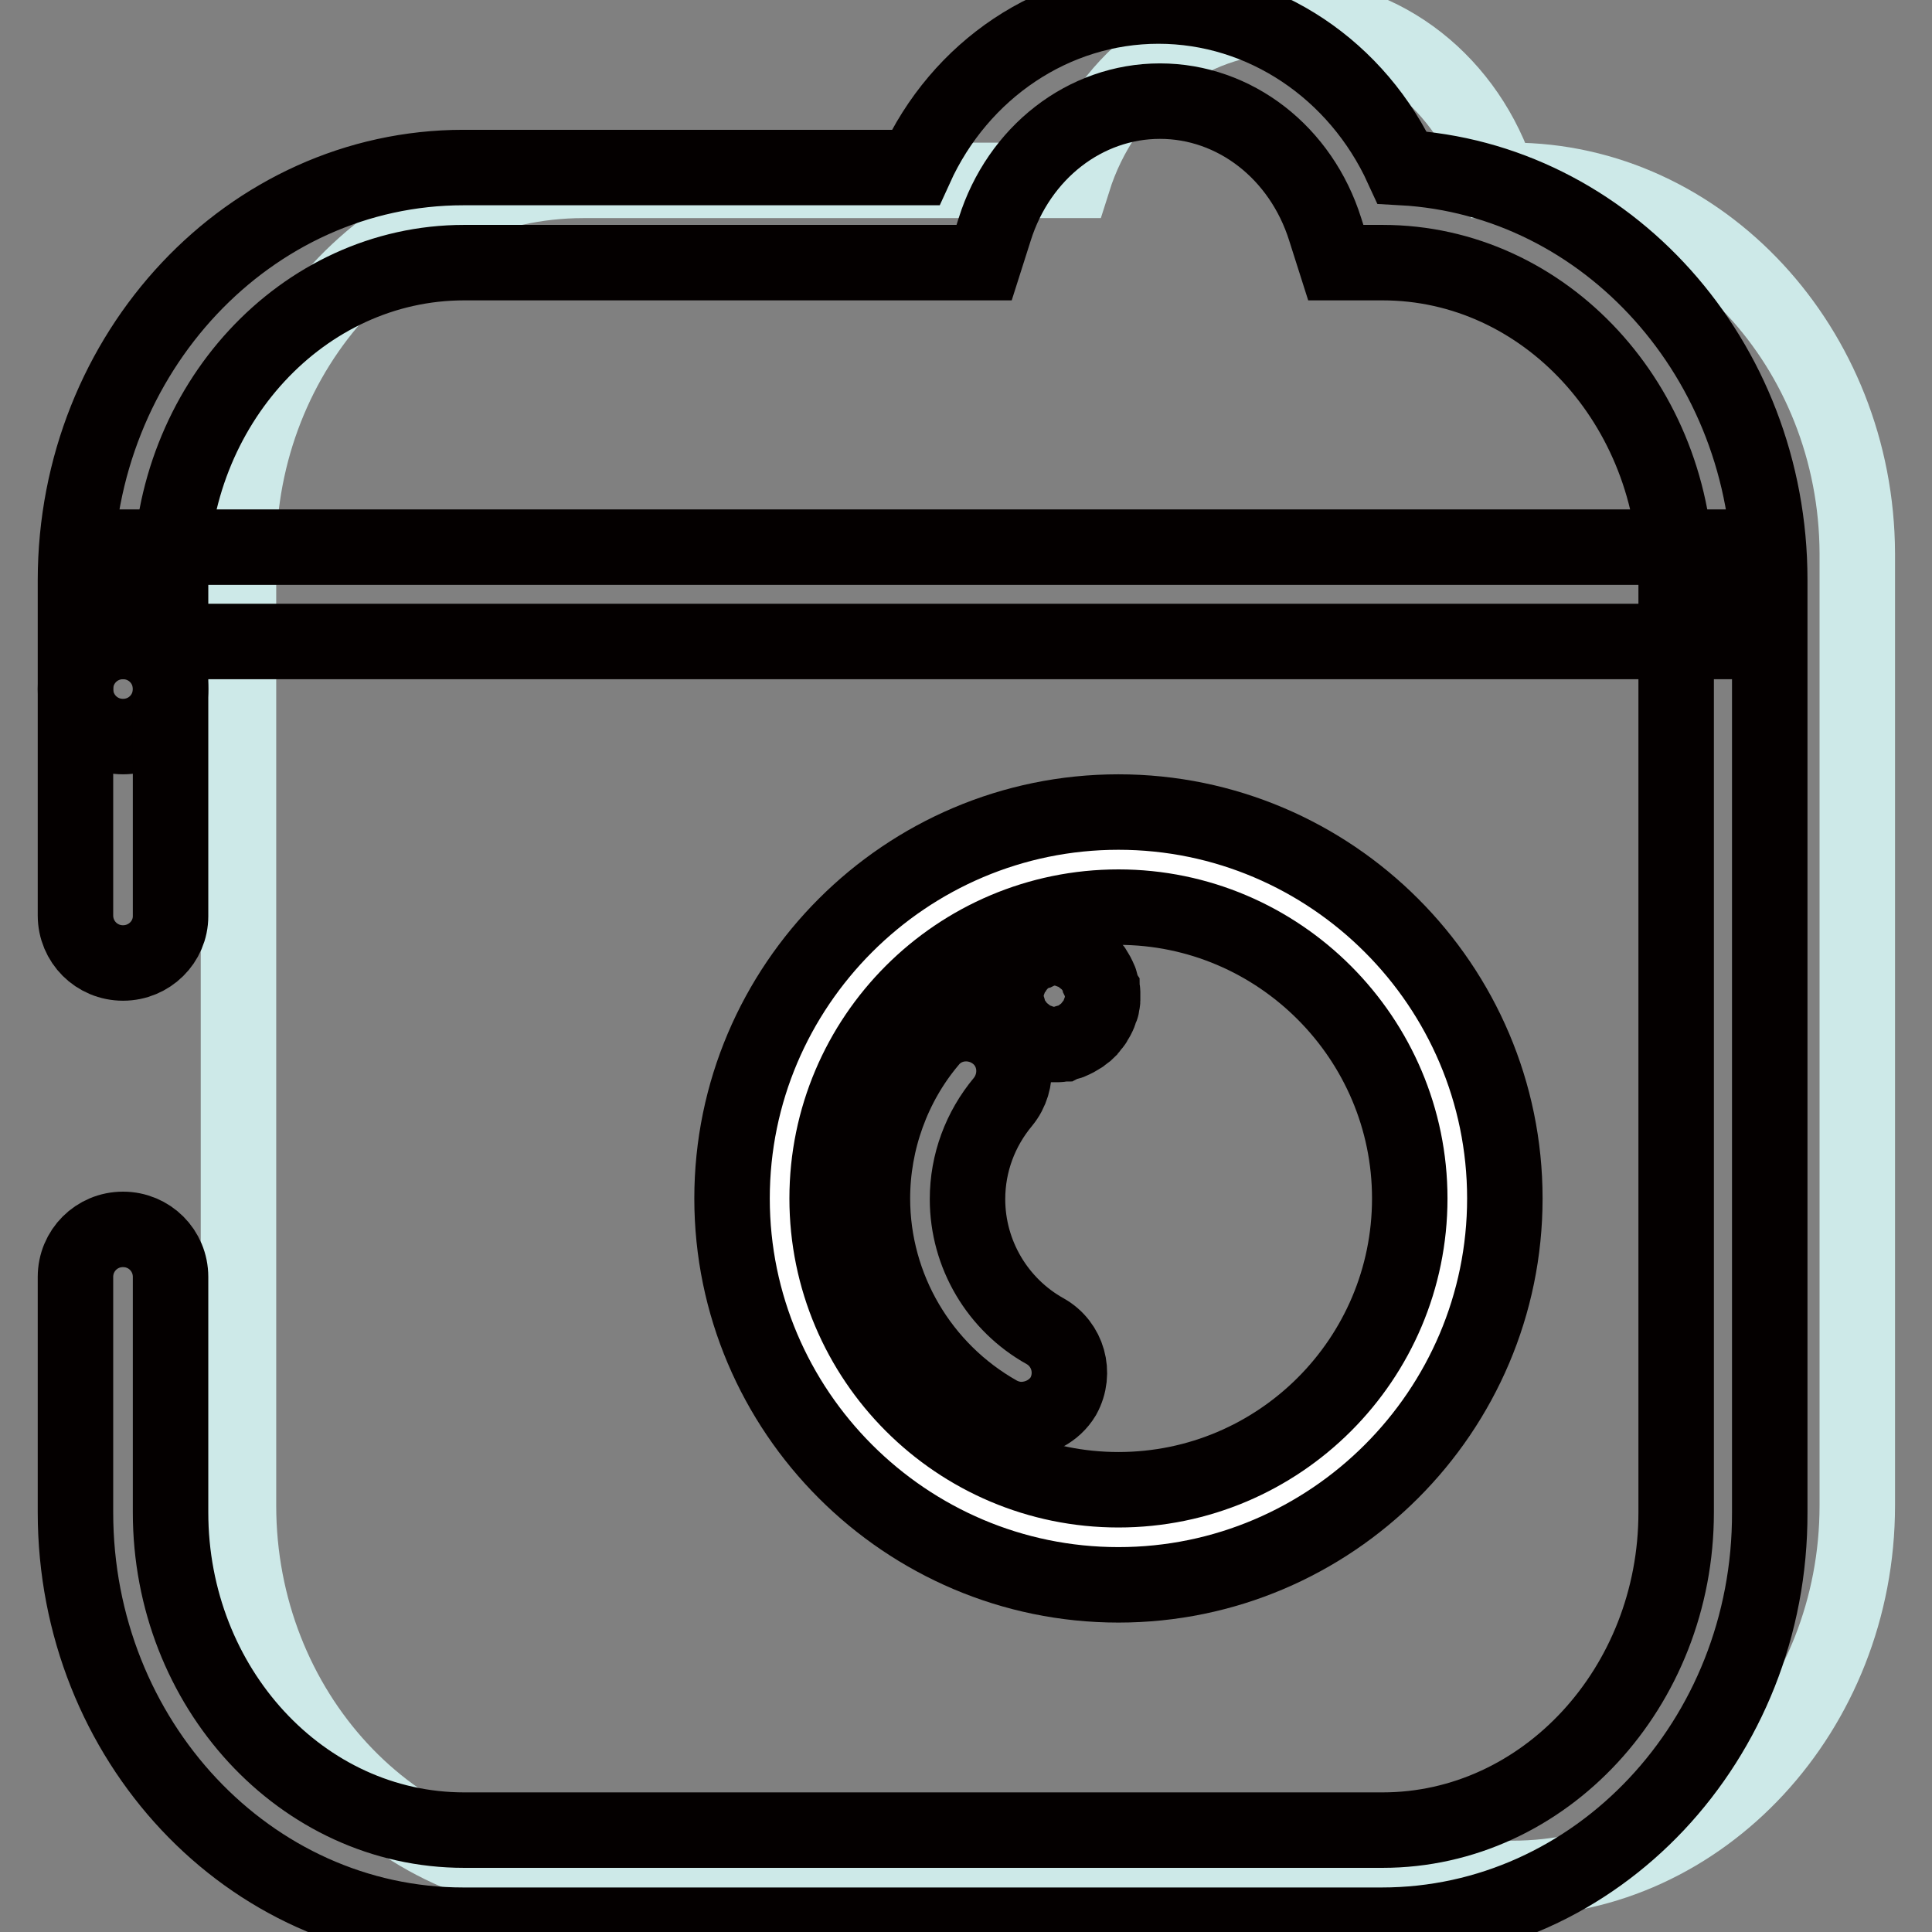 <?xml version="1.0" encoding="utf-8"?>
<!-- Svg Vector Icons : http://www.onlinewebfonts.com/icon -->
<!DOCTYPE svg PUBLIC "-//W3C//DTD SVG 1.1//EN" "http://www.w3.org/Graphics/SVG/1.1/DTD/svg11.dtd">
<svg version="1.1" xmlns="http://www.w3.org/2000/svg" xmlns:xlink="http://www.w3.org/1999/xlink" x="0px" y="0px" viewBox="0 0 256 256" enable-background="new 0 0 256 256" xml:space="preserve">
<rect x="0" y="0" width="256" height="256" fill="#808080" stroke="none"/>
<g> <path stroke-width="10" fill-opacity="0" stroke="#cde9e8"  d="M200.3,23.9h-1.7c-4-12.7-15.1-21.8-28.2-21.8s-24.2,9.1-28.2,21.8H77.3c-25.1,0-45.7,22.2-45.7,49.4v126.2 c0,27.2,20.5,49.4,45.7,49.4h123.1c25.1,0,45.7-22.2,45.7-49.4V73.3C246,46.1,225.4,23.9,200.3,23.9z"/> <path stroke-width="10" fill-opacity="0" stroke="#040000"  d="M183.1,255.1H61.4c-28.4,0-51.4-24.5-51.4-54.7v-31.2c0-3.5,2.8-6.3,6.3-6.3s6.3,2.8,6.3,6.3v31.2 c0,23.2,17.4,42.1,38.9,42.1h121.7c21.4,0,38.9-18.9,38.9-42.1V76.9c0-23.2-17.4-42.1-38.9-42.1h-6.2l-1.4-4.4 c-3.2-10.2-12-17-21.9-17c-9.9,0-18.7,6.8-21.9,17l-1.4,4.4H61.5c-21.4,0-38.9,18.9-38.9,42.1v14.4c0,3.5-2.8,6.3-6.3,6.3 c-3.5,0-6.3-2.8-6.3-6.3V76.9c0-30.2,23.1-54.7,51.4-54.7h59.9c5.9-13,18.4-21.4,32.2-21.4c13.9,0,26.4,8.5,32.3,21.4 c27.1,1.5,48.7,25.4,48.7,54.6v123.6C234.6,230.6,211.5,255.1,183.1,255.1z"/> <path stroke-width="10" fill-opacity="0" stroke="#040000"  d="M16.3,127.6c-3.5,0-6.3-2.8-6.3-6.3V91.3c0-3.5,2.8-6.3,6.3-6.3c3.5,0,6.3,2.8,6.3,6.3v30.1 C22.6,124.8,19.8,127.6,16.3,127.6z"/> <path stroke-width="10" fill-opacity="0" stroke="#040000"  d="M16,72.5h214.3V85H16V72.5z"/> <path stroke-width="10" fill-opacity="0" stroke="#ffffff"  d="M103.3,158.8c0,24.8,20.1,44.9,44.9,44.9c24.8,0,44.9-20.1,44.9-44.9c0-24.8-20.1-44.9-44.9-44.9 C123.4,113.9,103.3,134,103.3,158.8z"/> <path stroke-width="10" fill-opacity="0" stroke="#040000"  d="M148.2,210C120,210,97,187,97,158.8c0-28.2,23-51.2,51.2-51.2c28.2,0,51.2,23,51.2,51.2 C199.4,187,176.4,210,148.2,210z M148.2,120.2c-21.3,0-38.6,17.3-38.6,38.6c0,21.3,17.3,38.6,38.6,38.6c21.3,0,38.6-17.3,38.6-38.6 C186.8,137.6,169.5,120.2,148.2,120.2L148.2,120.2z"/> <path stroke-width="10" fill-opacity="0" stroke="#040000"  d="M135.3,188.1c-1,0-2.1-0.3-3-0.8c-10.3-5.8-16.7-16.7-16.7-28.5c0-7.6,2.7-15.1,7.6-20.9 c2.2-2.7,6.2-3,8.9-0.8c2.7,2.2,3,6.2,0.8,8.9c-3,3.6-4.7,8.1-4.7,12.9c0,7.3,4,14,10.3,17.5c3,1.7,4.1,5.5,2.4,8.6 C139.7,187,137.5,188.1,135.3,188.1L135.3,188.1z M139.7,138.4c-0.2,0-0.4,0-0.6,0c-0.2,0-0.4-0.1-0.6-0.1c-0.2,0-0.4-0.1-0.6-0.2 c-0.2-0.1-0.4-0.1-0.6-0.2c-0.2-0.1-0.4-0.2-0.6-0.3s-0.3-0.2-0.5-0.3c-0.2-0.1-0.3-0.3-0.5-0.4c-0.2-0.1-0.3-0.3-0.5-0.4 c-0.2-0.1-0.3-0.3-0.4-0.5c-0.1-0.2-0.3-0.3-0.4-0.5c-0.1-0.2-0.2-0.3-0.3-0.5c-0.1-0.2-0.2-0.4-0.3-0.6c-0.1-0.2-0.2-0.4-0.2-0.6 s-0.1-0.4-0.2-0.6c0-0.2-0.1-0.4-0.1-0.6c0-0.2,0-0.4,0-0.6c0-0.2,0-0.4,0-0.6c0-0.2,0.1-0.4,0.1-0.6c0-0.2,0.1-0.4,0.2-0.6 c0.1-0.2,0.1-0.4,0.2-0.6c0.1-0.2,0.2-0.4,0.3-0.6c0.1-0.2,0.2-0.4,0.3-0.5c0.1-0.2,0.3-0.3,0.4-0.5s0.3-0.3,0.4-0.5 c0.1-0.2,0.3-0.3,0.5-0.4c0.2-0.1,0.3-0.3,0.5-0.4c0.2-0.1,0.3-0.2,0.5-0.3c0.2-0.1,0.4-0.2,0.6-0.3c0.2-0.1,0.4-0.2,0.6-0.2 c0.2-0.1,0.4-0.1,0.6-0.2c0.2,0,0.4-0.1,0.6-0.1c0.4,0,0.8,0,1.2,0c0.2,0,0.4,0.1,0.6,0.1c0.2,0,0.4,0.1,0.6,0.2 c0.2,0.1,0.4,0.1,0.6,0.2c0.2,0.1,0.4,0.2,0.6,0.3c0.2,0.1,0.3,0.2,0.5,0.3c0.2,0.1,0.3,0.3,0.5,0.4c0.2,0.1,0.3,0.3,0.5,0.4 c0.2,0.2,0.3,0.3,0.4,0.5s0.3,0.3,0.4,0.5c0.1,0.2,0.2,0.3,0.3,0.5c0.1,0.2,0.2,0.4,0.3,0.6c0.1,0.2,0.2,0.4,0.2,0.6 c0.1,0.2,0.1,0.4,0.2,0.6c0,0.2,0.1,0.4,0.1,0.6c0,0.2,0,0.4,0,0.6c0,0.2,0,0.4,0,0.6c0,0.2-0.1,0.4-0.1,0.6c0,0.2-0.1,0.4-0.2,0.6 c-0.1,0.2-0.1,0.4-0.2,0.6c-0.1,0.2-0.2,0.4-0.3,0.6c-0.1,0.2-0.2,0.3-0.3,0.5c-0.1,0.2-0.3,0.3-0.4,0.5c-0.1,0.2-0.3,0.3-0.4,0.5 c-0.2,0.2-0.3,0.3-0.5,0.4c-0.2,0.1-0.3,0.3-0.5,0.4c-0.2,0.1-0.3,0.2-0.5,0.3c-0.2,0.1-0.4,0.2-0.6,0.3c-0.2,0.1-0.4,0.2-0.6,0.2 s-0.4,0.1-0.6,0.2c-0.2,0-0.4,0.1-0.6,0.1C140.2,138.4,139.9,138.4,139.7,138.4L139.7,138.4z"/></g>
</svg>